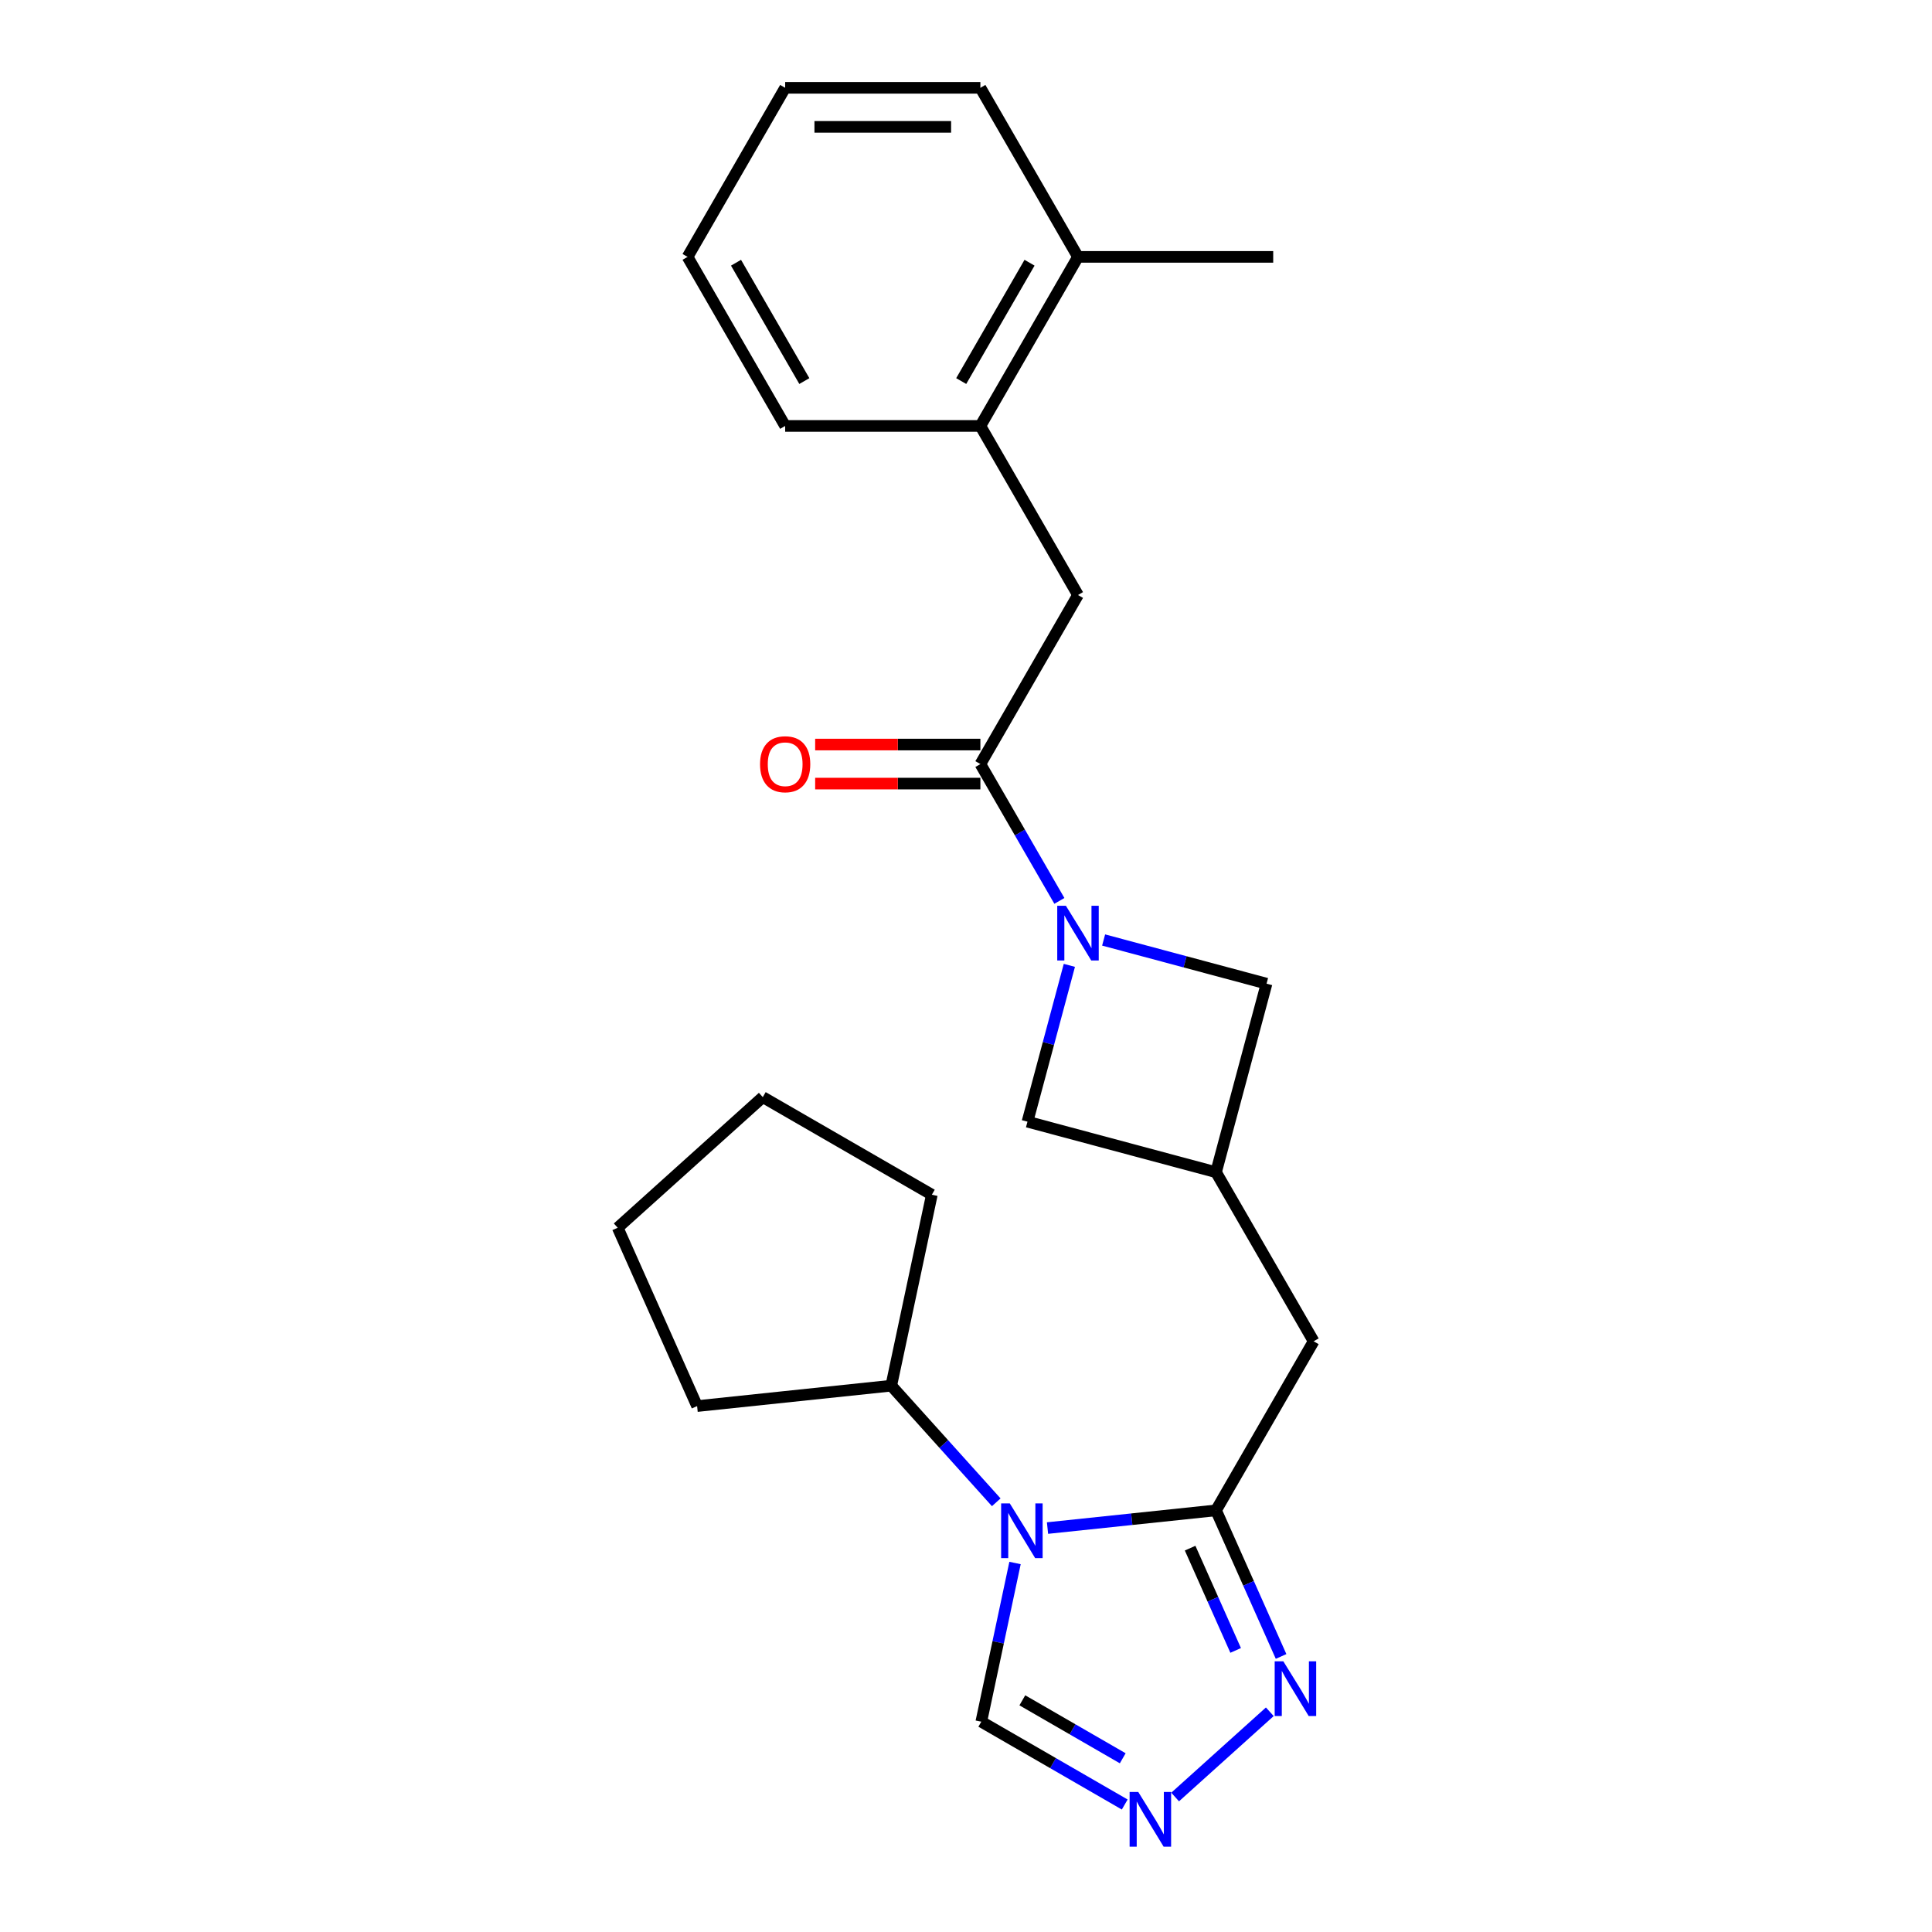 <?xml version='1.0' encoding='iso-8859-1'?>
<svg version='1.1' baseProfile='full'
              xmlns='http://www.w3.org/2000/svg'
                      xmlns:rdkit='http://www.rdkit.org/xml'
                      xmlns:xlink='http://www.w3.org/1999/xlink'
                  xml:space='preserve'
width='1000px' height='1000px' viewBox='0 0 1000 1000'>
<!-- END OF HEADER -->
<rect style='opacity:1.0;fill:#FFFFFF;stroke:none' width='1000' height='1000' x='0' y='0'> </rect>
<path class='bond-0' d='M 542.191,790.923 L 585.803,786.339' style='fill:none;fill-rule:evenodd;stroke:#0000FF;stroke-width:6px;stroke-linecap:butt;stroke-linejoin:miter;stroke-opacity:1' />
<path class='bond-0' d='M 585.803,786.339 L 629.416,781.755' style='fill:none;fill-rule:evenodd;stroke:#000000;stroke-width:6px;stroke-linecap:butt;stroke-linejoin:miter;stroke-opacity:1' />
<path class='bond-5' d='M 525.378,809.003 L 516.648,850.078' style='fill:none;fill-rule:evenodd;stroke:#0000FF;stroke-width:6px;stroke-linecap:butt;stroke-linejoin:miter;stroke-opacity:1' />
<path class='bond-5' d='M 516.648,850.078 L 507.917,891.153' style='fill:none;fill-rule:evenodd;stroke:#000000;stroke-width:6px;stroke-linecap:butt;stroke-linejoin:miter;stroke-opacity:1' />
<path class='bond-12' d='M 515.659,777.584 L 488.486,747.405' style='fill:none;fill-rule:evenodd;stroke:#0000FF;stroke-width:6px;stroke-linecap:butt;stroke-linejoin:miter;stroke-opacity:1' />
<path class='bond-12' d='M 488.486,747.405 L 461.313,717.227' style='fill:none;fill-rule:evenodd;stroke:#000000;stroke-width:6px;stroke-linecap:butt;stroke-linejoin:miter;stroke-opacity:1' />
<path class='bond-3' d='M 629.416,781.755 L 646.25,819.566' style='fill:none;fill-rule:evenodd;stroke:#000000;stroke-width:6px;stroke-linecap:butt;stroke-linejoin:miter;stroke-opacity:1' />
<path class='bond-3' d='M 646.25,819.566 L 663.085,857.377' style='fill:none;fill-rule:evenodd;stroke:#0000FF;stroke-width:6px;stroke-linecap:butt;stroke-linejoin:miter;stroke-opacity:1' />
<path class='bond-3' d='M 616.004,801.318 L 627.789,827.786' style='fill:none;fill-rule:evenodd;stroke:#000000;stroke-width:6px;stroke-linecap:butt;stroke-linejoin:miter;stroke-opacity:1' />
<path class='bond-3' d='M 627.789,827.786 L 639.573,854.254' style='fill:none;fill-rule:evenodd;stroke:#0000FF;stroke-width:6px;stroke-linecap:butt;stroke-linejoin:miter;stroke-opacity:1' />
<path class='bond-10' d='M 629.416,781.755 L 679.938,694.248' style='fill:none;fill-rule:evenodd;stroke:#000000;stroke-width:6px;stroke-linecap:butt;stroke-linejoin:miter;stroke-opacity:1' />
<path class='bond-1' d='M 553.496,499.674 L 542.655,540.132' style='fill:none;fill-rule:evenodd;stroke:#0000FF;stroke-width:6px;stroke-linecap:butt;stroke-linejoin:miter;stroke-opacity:1' />
<path class='bond-1' d='M 542.655,540.132 L 531.814,580.589' style='fill:none;fill-rule:evenodd;stroke:#000000;stroke-width:6px;stroke-linecap:butt;stroke-linejoin:miter;stroke-opacity:1' />
<path class='bond-2' d='M 548.333,466.302 L 527.889,430.892' style='fill:none;fill-rule:evenodd;stroke:#0000FF;stroke-width:6px;stroke-linecap:butt;stroke-linejoin:miter;stroke-opacity:1' />
<path class='bond-2' d='M 527.889,430.892 L 507.445,395.482' style='fill:none;fill-rule:evenodd;stroke:#000000;stroke-width:6px;stroke-linecap:butt;stroke-linejoin:miter;stroke-opacity:1' />
<path class='bond-26' d='M 571.233,486.543 L 613.4,497.842' style='fill:none;fill-rule:evenodd;stroke:#0000FF;stroke-width:6px;stroke-linecap:butt;stroke-linejoin:miter;stroke-opacity:1' />
<path class='bond-26' d='M 613.4,497.842 L 655.568,509.141' style='fill:none;fill-rule:evenodd;stroke:#000000;stroke-width:6px;stroke-linecap:butt;stroke-linejoin:miter;stroke-opacity:1' />
<path class='bond-7' d='M 507.445,395.482 L 557.967,307.975' style='fill:none;fill-rule:evenodd;stroke:#000000;stroke-width:6px;stroke-linecap:butt;stroke-linejoin:miter;stroke-opacity:1' />
<path class='bond-13' d='M 507.445,385.377 L 464.686,385.377' style='fill:none;fill-rule:evenodd;stroke:#000000;stroke-width:6px;stroke-linecap:butt;stroke-linejoin:miter;stroke-opacity:1' />
<path class='bond-13' d='M 464.686,385.377 L 421.927,385.377' style='fill:none;fill-rule:evenodd;stroke:#FF0000;stroke-width:6px;stroke-linecap:butt;stroke-linejoin:miter;stroke-opacity:1' />
<path class='bond-13' d='M 507.445,405.586 L 464.686,405.586' style='fill:none;fill-rule:evenodd;stroke:#000000;stroke-width:6px;stroke-linecap:butt;stroke-linejoin:miter;stroke-opacity:1' />
<path class='bond-13' d='M 464.686,405.586 L 421.927,405.586' style='fill:none;fill-rule:evenodd;stroke:#FF0000;stroke-width:6px;stroke-linecap:butt;stroke-linejoin:miter;stroke-opacity:1' />
<path class='bond-24' d='M 657.248,886.008 L 608.243,930.132' style='fill:none;fill-rule:evenodd;stroke:#0000FF;stroke-width:6px;stroke-linecap:butt;stroke-linejoin:miter;stroke-opacity:1' />
<path class='bond-4' d='M 582.157,934.016 L 545.037,912.585' style='fill:none;fill-rule:evenodd;stroke:#0000FF;stroke-width:6px;stroke-linecap:butt;stroke-linejoin:miter;stroke-opacity:1' />
<path class='bond-4' d='M 545.037,912.585 L 507.917,891.153' style='fill:none;fill-rule:evenodd;stroke:#000000;stroke-width:6px;stroke-linecap:butt;stroke-linejoin:miter;stroke-opacity:1' />
<path class='bond-4' d='M 581.126,910.085 L 555.141,895.083' style='fill:none;fill-rule:evenodd;stroke:#0000FF;stroke-width:6px;stroke-linecap:butt;stroke-linejoin:miter;stroke-opacity:1' />
<path class='bond-4' d='M 555.141,895.083 L 529.157,880.081' style='fill:none;fill-rule:evenodd;stroke:#000000;stroke-width:6px;stroke-linecap:butt;stroke-linejoin:miter;stroke-opacity:1' />
<path class='bond-6' d='M 629.416,606.742 L 679.938,694.248' style='fill:none;fill-rule:evenodd;stroke:#000000;stroke-width:6px;stroke-linecap:butt;stroke-linejoin:miter;stroke-opacity:1' />
<path class='bond-8' d='M 629.416,606.742 L 655.568,509.141' style='fill:none;fill-rule:evenodd;stroke:#000000;stroke-width:6px;stroke-linecap:butt;stroke-linejoin:miter;stroke-opacity:1' />
<path class='bond-9' d='M 629.416,606.742 L 531.814,580.589' style='fill:none;fill-rule:evenodd;stroke:#000000;stroke-width:6px;stroke-linecap:butt;stroke-linejoin:miter;stroke-opacity:1' />
<path class='bond-11' d='M 557.967,307.975 L 507.445,220.468' style='fill:none;fill-rule:evenodd;stroke:#000000;stroke-width:6px;stroke-linecap:butt;stroke-linejoin:miter;stroke-opacity:1' />
<path class='bond-14' d='M 507.445,220.468 L 557.967,132.961' style='fill:none;fill-rule:evenodd;stroke:#000000;stroke-width:6px;stroke-linecap:butt;stroke-linejoin:miter;stroke-opacity:1' />
<path class='bond-14' d='M 497.522,197.238 L 532.887,135.983' style='fill:none;fill-rule:evenodd;stroke:#000000;stroke-width:6px;stroke-linecap:butt;stroke-linejoin:miter;stroke-opacity:1' />
<path class='bond-15' d='M 507.445,220.468 L 406.4,220.468' style='fill:none;fill-rule:evenodd;stroke:#000000;stroke-width:6px;stroke-linecap:butt;stroke-linejoin:miter;stroke-opacity:1' />
<path class='bond-18' d='M 461.313,717.227 L 360.823,727.789' style='fill:none;fill-rule:evenodd;stroke:#000000;stroke-width:6px;stroke-linecap:butt;stroke-linejoin:miter;stroke-opacity:1' />
<path class='bond-19' d='M 461.313,717.227 L 482.322,618.391' style='fill:none;fill-rule:evenodd;stroke:#000000;stroke-width:6px;stroke-linecap:butt;stroke-linejoin:miter;stroke-opacity:1' />
<path class='bond-16' d='M 557.967,132.961 L 659.011,132.961' style='fill:none;fill-rule:evenodd;stroke:#000000;stroke-width:6px;stroke-linecap:butt;stroke-linejoin:miter;stroke-opacity:1' />
<path class='bond-17' d='M 557.967,132.961 L 507.445,45.455' style='fill:none;fill-rule:evenodd;stroke:#000000;stroke-width:6px;stroke-linecap:butt;stroke-linejoin:miter;stroke-opacity:1' />
<path class='bond-20' d='M 406.4,220.468 L 355.878,132.961' style='fill:none;fill-rule:evenodd;stroke:#000000;stroke-width:6px;stroke-linecap:butt;stroke-linejoin:miter;stroke-opacity:1' />
<path class='bond-20' d='M 416.323,197.238 L 380.958,135.983' style='fill:none;fill-rule:evenodd;stroke:#000000;stroke-width:6px;stroke-linecap:butt;stroke-linejoin:miter;stroke-opacity:1' />
<path class='bond-27' d='M 507.445,45.455 L 406.4,45.455' style='fill:none;fill-rule:evenodd;stroke:#000000;stroke-width:6px;stroke-linecap:butt;stroke-linejoin:miter;stroke-opacity:1' />
<path class='bond-27' d='M 492.288,65.663 L 421.557,65.663' style='fill:none;fill-rule:evenodd;stroke:#000000;stroke-width:6px;stroke-linecap:butt;stroke-linejoin:miter;stroke-opacity:1' />
<path class='bond-23' d='M 360.823,727.789 L 319.724,635.48' style='fill:none;fill-rule:evenodd;stroke:#000000;stroke-width:6px;stroke-linecap:butt;stroke-linejoin:miter;stroke-opacity:1' />
<path class='bond-22' d='M 482.322,618.391 L 394.815,567.869' style='fill:none;fill-rule:evenodd;stroke:#000000;stroke-width:6px;stroke-linecap:butt;stroke-linejoin:miter;stroke-opacity:1' />
<path class='bond-21' d='M 355.878,132.961 L 406.4,45.455' style='fill:none;fill-rule:evenodd;stroke:#000000;stroke-width:6px;stroke-linecap:butt;stroke-linejoin:miter;stroke-opacity:1' />
<path class='bond-25' d='M 394.815,567.869 L 319.724,635.48' style='fill:none;fill-rule:evenodd;stroke:#000000;stroke-width:6px;stroke-linecap:butt;stroke-linejoin:miter;stroke-opacity:1' />
<path  class='atom-0' d='M 522.665 778.157
L 531.945 793.157
Q 532.865 794.637, 534.345 797.317
Q 535.825 799.997, 535.905 800.157
L 535.905 778.157
L 539.665 778.157
L 539.665 806.477
L 535.785 806.477
L 525.825 790.077
Q 524.665 788.157, 523.425 785.957
Q 522.225 783.757, 521.865 783.077
L 521.865 806.477
L 518.185 806.477
L 518.185 778.157
L 522.665 778.157
' fill='#0000FF'/>
<path  class='atom-2' d='M 551.707 468.828
L 560.987 483.828
Q 561.907 485.308, 563.387 487.988
Q 564.867 490.668, 564.947 490.828
L 564.947 468.828
L 568.707 468.828
L 568.707 497.148
L 564.827 497.148
L 554.867 480.748
Q 553.707 478.828, 552.467 476.628
Q 551.267 474.428, 550.907 473.748
L 550.907 497.148
L 547.227 497.148
L 547.227 468.828
L 551.707 468.828
' fill='#0000FF'/>
<path  class='atom-4' d='M 664.254 859.904
L 673.534 874.904
Q 674.454 876.384, 675.934 879.064
Q 677.414 881.744, 677.494 881.904
L 677.494 859.904
L 681.254 859.904
L 681.254 888.224
L 677.374 888.224
L 667.414 871.824
Q 666.254 869.904, 665.014 867.704
Q 663.814 865.504, 663.454 864.824
L 663.454 888.224
L 659.774 888.224
L 659.774 859.904
L 664.254 859.904
' fill='#0000FF'/>
<path  class='atom-5' d='M 589.164 927.515
L 598.444 942.515
Q 599.364 943.995, 600.844 946.675
Q 602.324 949.355, 602.404 949.515
L 602.404 927.515
L 606.164 927.515
L 606.164 955.835
L 602.284 955.835
L 592.324 939.435
Q 591.164 937.515, 589.924 935.315
Q 588.724 933.115, 588.364 932.435
L 588.364 955.835
L 584.684 955.835
L 584.684 927.515
L 589.164 927.515
' fill='#0000FF'/>
<path  class='atom-14' d='M 393.4 395.562
Q 393.4 388.762, 396.76 384.962
Q 400.12 381.162, 406.4 381.162
Q 412.68 381.162, 416.04 384.962
Q 419.4 388.762, 419.4 395.562
Q 419.4 402.442, 416 406.362
Q 412.6 410.242, 406.4 410.242
Q 400.16 410.242, 396.76 406.362
Q 393.4 402.482, 393.4 395.562
M 406.4 407.042
Q 410.72 407.042, 413.04 404.162
Q 415.4 401.242, 415.4 395.562
Q 415.4 390.002, 413.04 387.202
Q 410.72 384.362, 406.4 384.362
Q 402.08 384.362, 399.72 387.162
Q 397.4 389.962, 397.4 395.562
Q 397.4 401.282, 399.72 404.162
Q 402.08 407.042, 406.4 407.042
' fill='#FF0000'/>
</svg>
